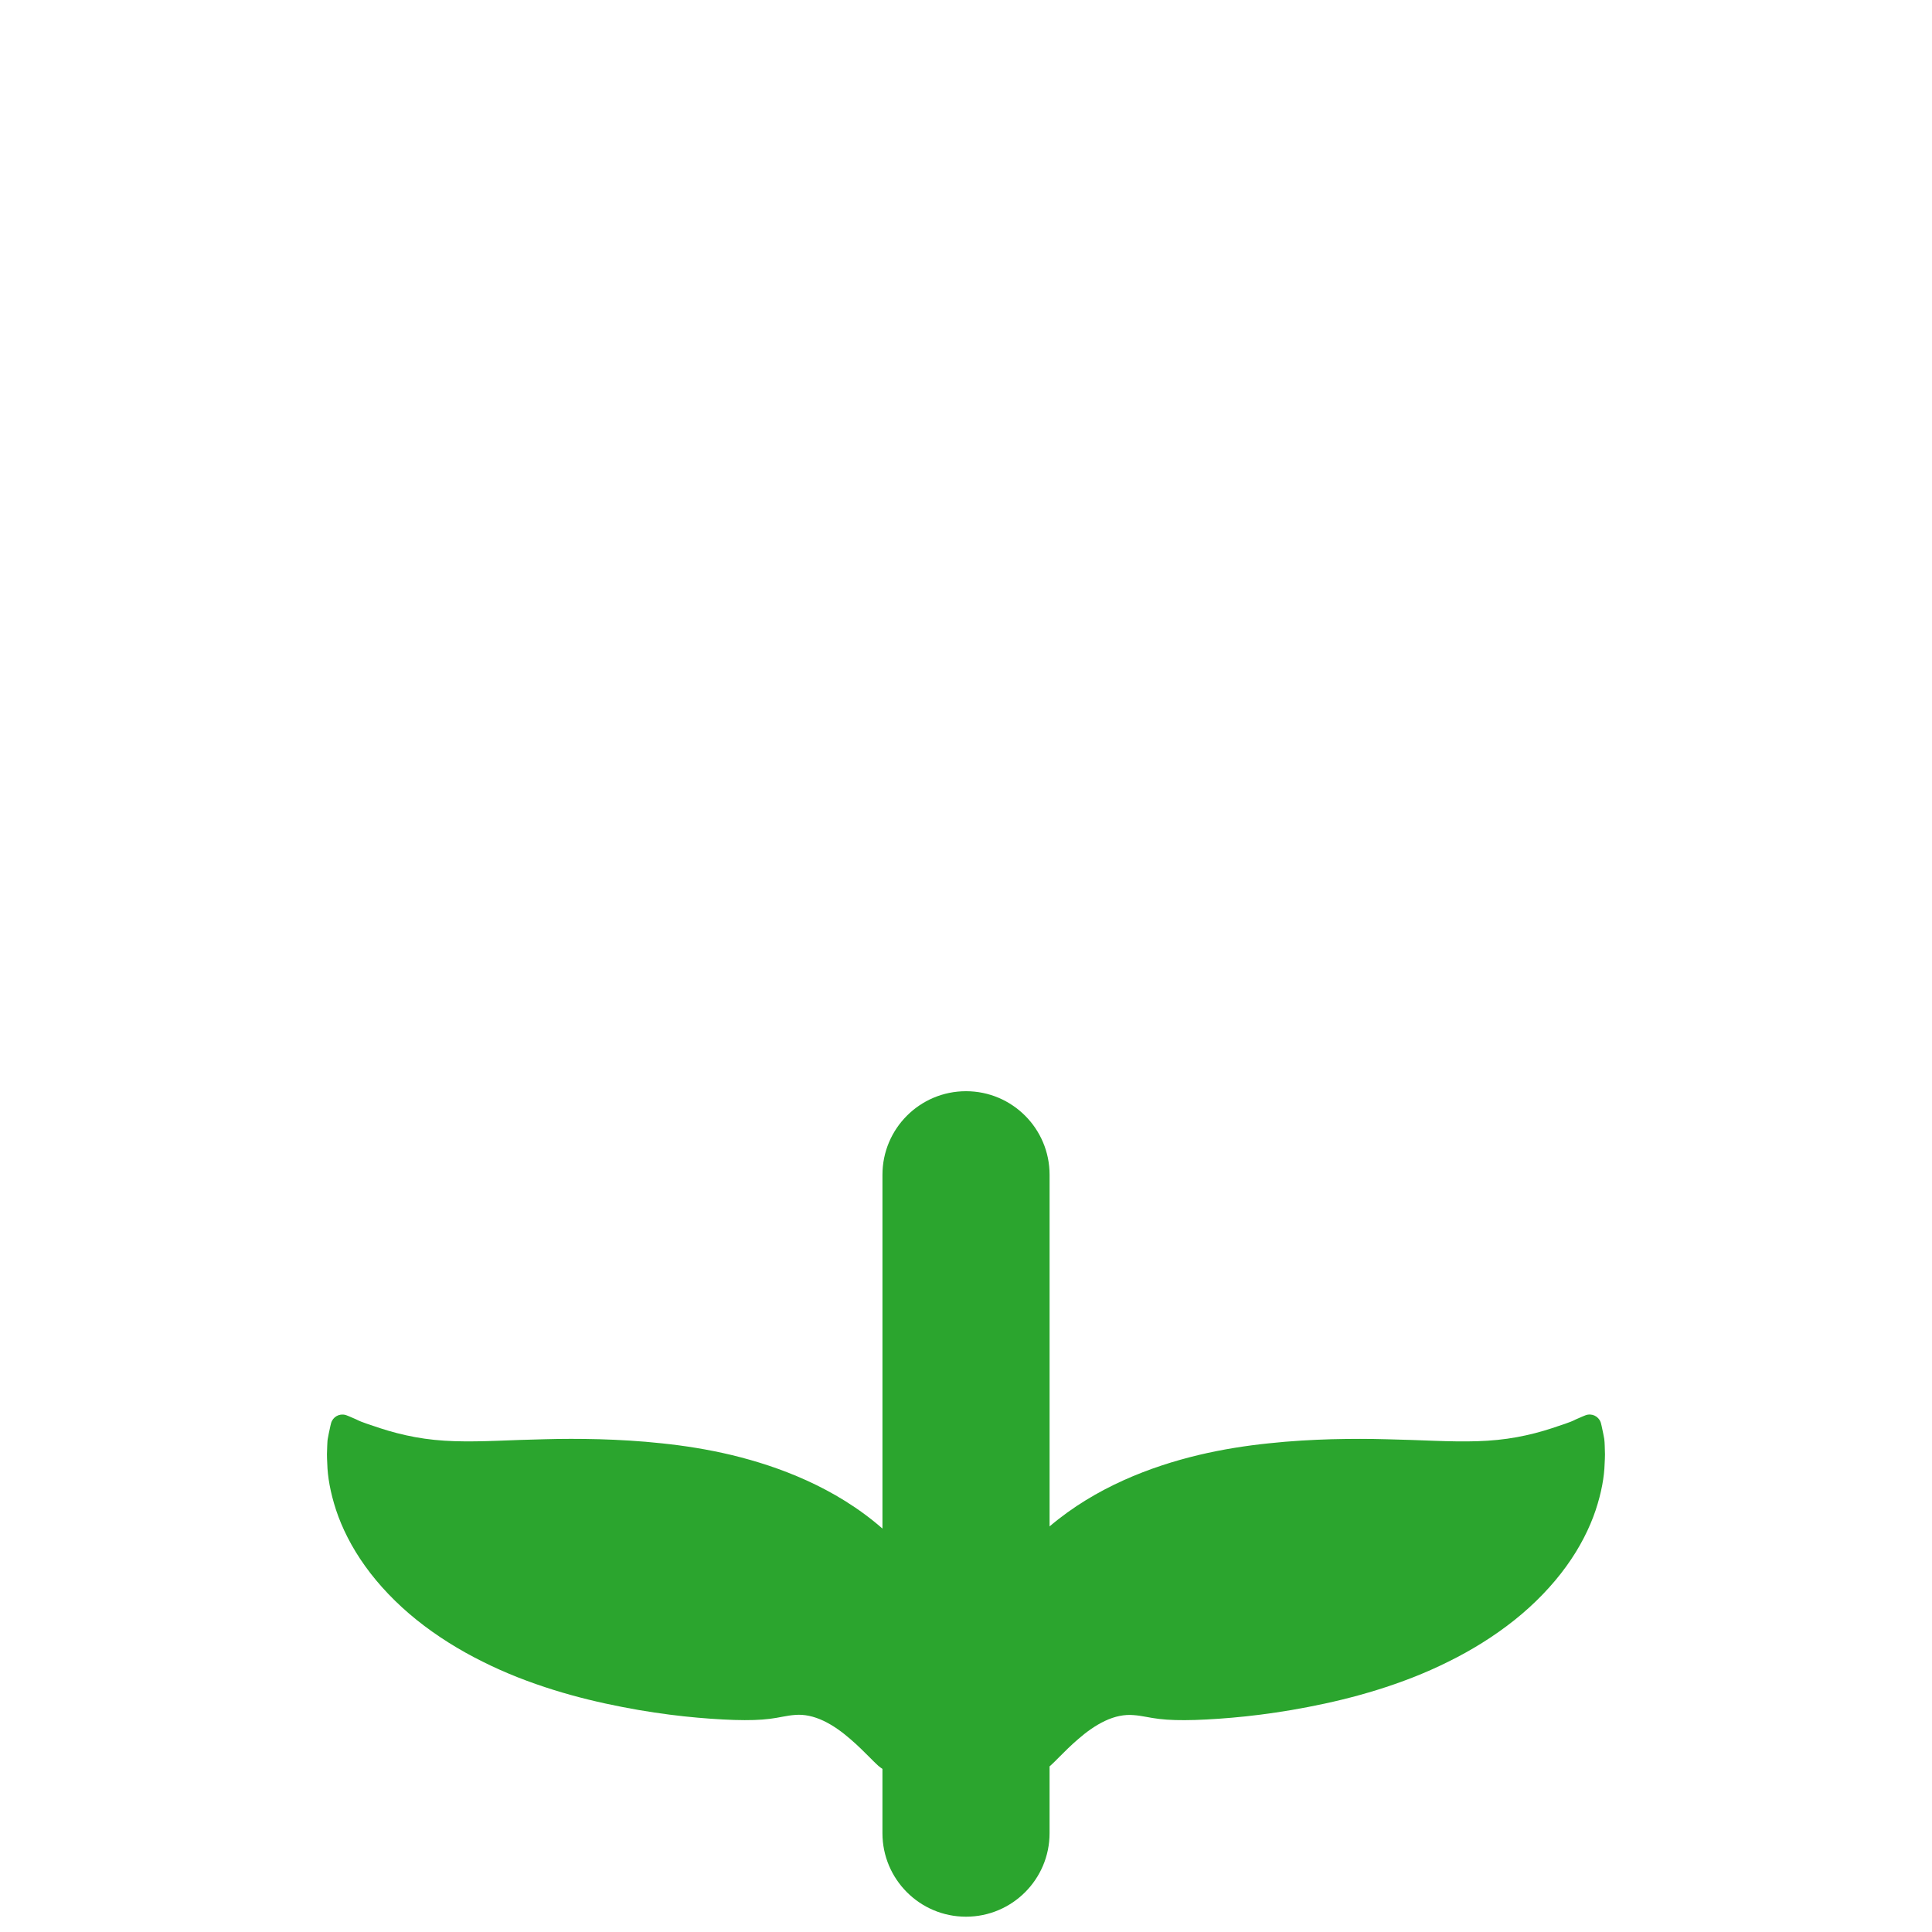 <svg xmlns="http://www.w3.org/2000/svg" viewBox="0 0 512 512" enable-background="new 0 0 512 512"><path fill="#2BA52E" d="M425.273 383.185c-.04-.68-.038-1.3-.13-1.855-.1-.534-.192-1.018-.275-1.452-.34-1.74-.597-2.71-.597-2.71-.024-.095-.055-.195-.09-.288-.6-1.604-2.385-2.418-3.99-1.82 0 0-.937.352-2.553 1.083-1.673.886-3.827 1.46-6.502 2.393-2.697.884-5.837 1.724-9.16 2.33-3.33.612-6.85.957-10.467 1.07-3.63.113-7.342.036-11.303-.105-3.986-.16-8.136-.3-12.697-.412-4.544-.13-9.407-.137-14.642-.007-5.208.154-10.802.455-16.672 1.09-5.884.61-12.08 1.56-18.53 3.085-6.453 1.55-13.16 3.656-19.986 6.735-6.606 2.982-13.37 6.952-19.53 12.19v-93.184c0-12.23-9.915-22.146-22.146-22.146s-22.145 9.915-22.145 22.146v93.763l-.023-.023c-6.273-5.49-13.23-9.62-20.012-12.704-6.814-3.095-13.512-5.21-19.946-6.767-6.433-1.532-12.606-2.484-18.465-3.096-5.842-.634-11.41-.937-16.585-1.09-5.205-.132-10.033-.128-14.547.004-4.525.108-8.65.252-12.61.413-3.93.137-7.626.216-11.24.1-3.605-.114-7.116-.463-10.437-1.077-3.31-.61-6.45-1.446-9.14-2.33-2.664-.926-4.82-1.504-6.49-2.382-1.612-.727-2.55-1.075-2.55-1.075-.087-.032-.183-.063-.275-.088-1.657-.445-3.36.538-3.805 2.195 0 0-.26.965-.603 2.7l-.278 1.45c-.097.55-.094 1.17-.137 1.846l-.07 2.22c-.007.82.045 1.568.08 2.443.085 3.48.796 7.64 2.337 12.35 1.554 4.687 4.09 9.837 7.71 14.867 3.604 5.03 8.27 9.927 13.613 14.22 5.327 4.283 11.327 8.024 17.49 11.073 6.166 3.103 12.543 5.54 18.787 7.49 6.272 1.958 12.4 3.41 18.247 4.54 2.92.57 5.743 1.06 8.498 1.465 2.718.41 5.374.748 7.878 1.017 5.012.535 9.53.835 13.33.955 3.823.115 6.874.02 9.356-.295 2.474-.288 4.49-.89 6.8-1.04 2.327-.2 4.9.342 7.48 1.57 2.56 1.216 5 3.007 7.033 4.778 2.05 1.755 3.722 3.44 4.912 4.634 1.172 1.197 1.91 1.886 1.91 1.886l.586.55.117.104c.33.294.683.546 1.046.774v17.03c0 12.23 9.915 22.147 22.146 22.147s22.145-9.915 22.145-22.146v-17.696c.094-.08.19-.153.28-.238l.564-.527s.736-.69 1.91-1.893c1.19-1.196 2.86-2.887 4.916-4.642 2.036-1.77 4.48-3.56 7.047-4.76 2.577-1.22 5.158-1.73 7.488-1.528 2.316.155 4.35.746 6.873 1.022 2.518.302 5.623.39 9.49.272 3.842-.123 8.4-.423 13.447-.957 2.52-.268 5.194-.607 7.926-1.015 2.77-.404 5.605-.892 8.54-1.46 5.87-1.128 12.023-2.578 18.314-4.53 6.266-1.947 12.66-4.374 18.847-7.468 6.18-3.035 12.204-6.77 17.557-11.04 5.368-4.277 10.068-9.173 13.705-14.2 3.653-5.03 6.222-10.188 7.8-14.885 1.57-4.72 2.298-8.896 2.396-12.39.04-.876.093-1.63.09-2.448-.012-.813-.035-1.556-.064-2.236z"/></svg>